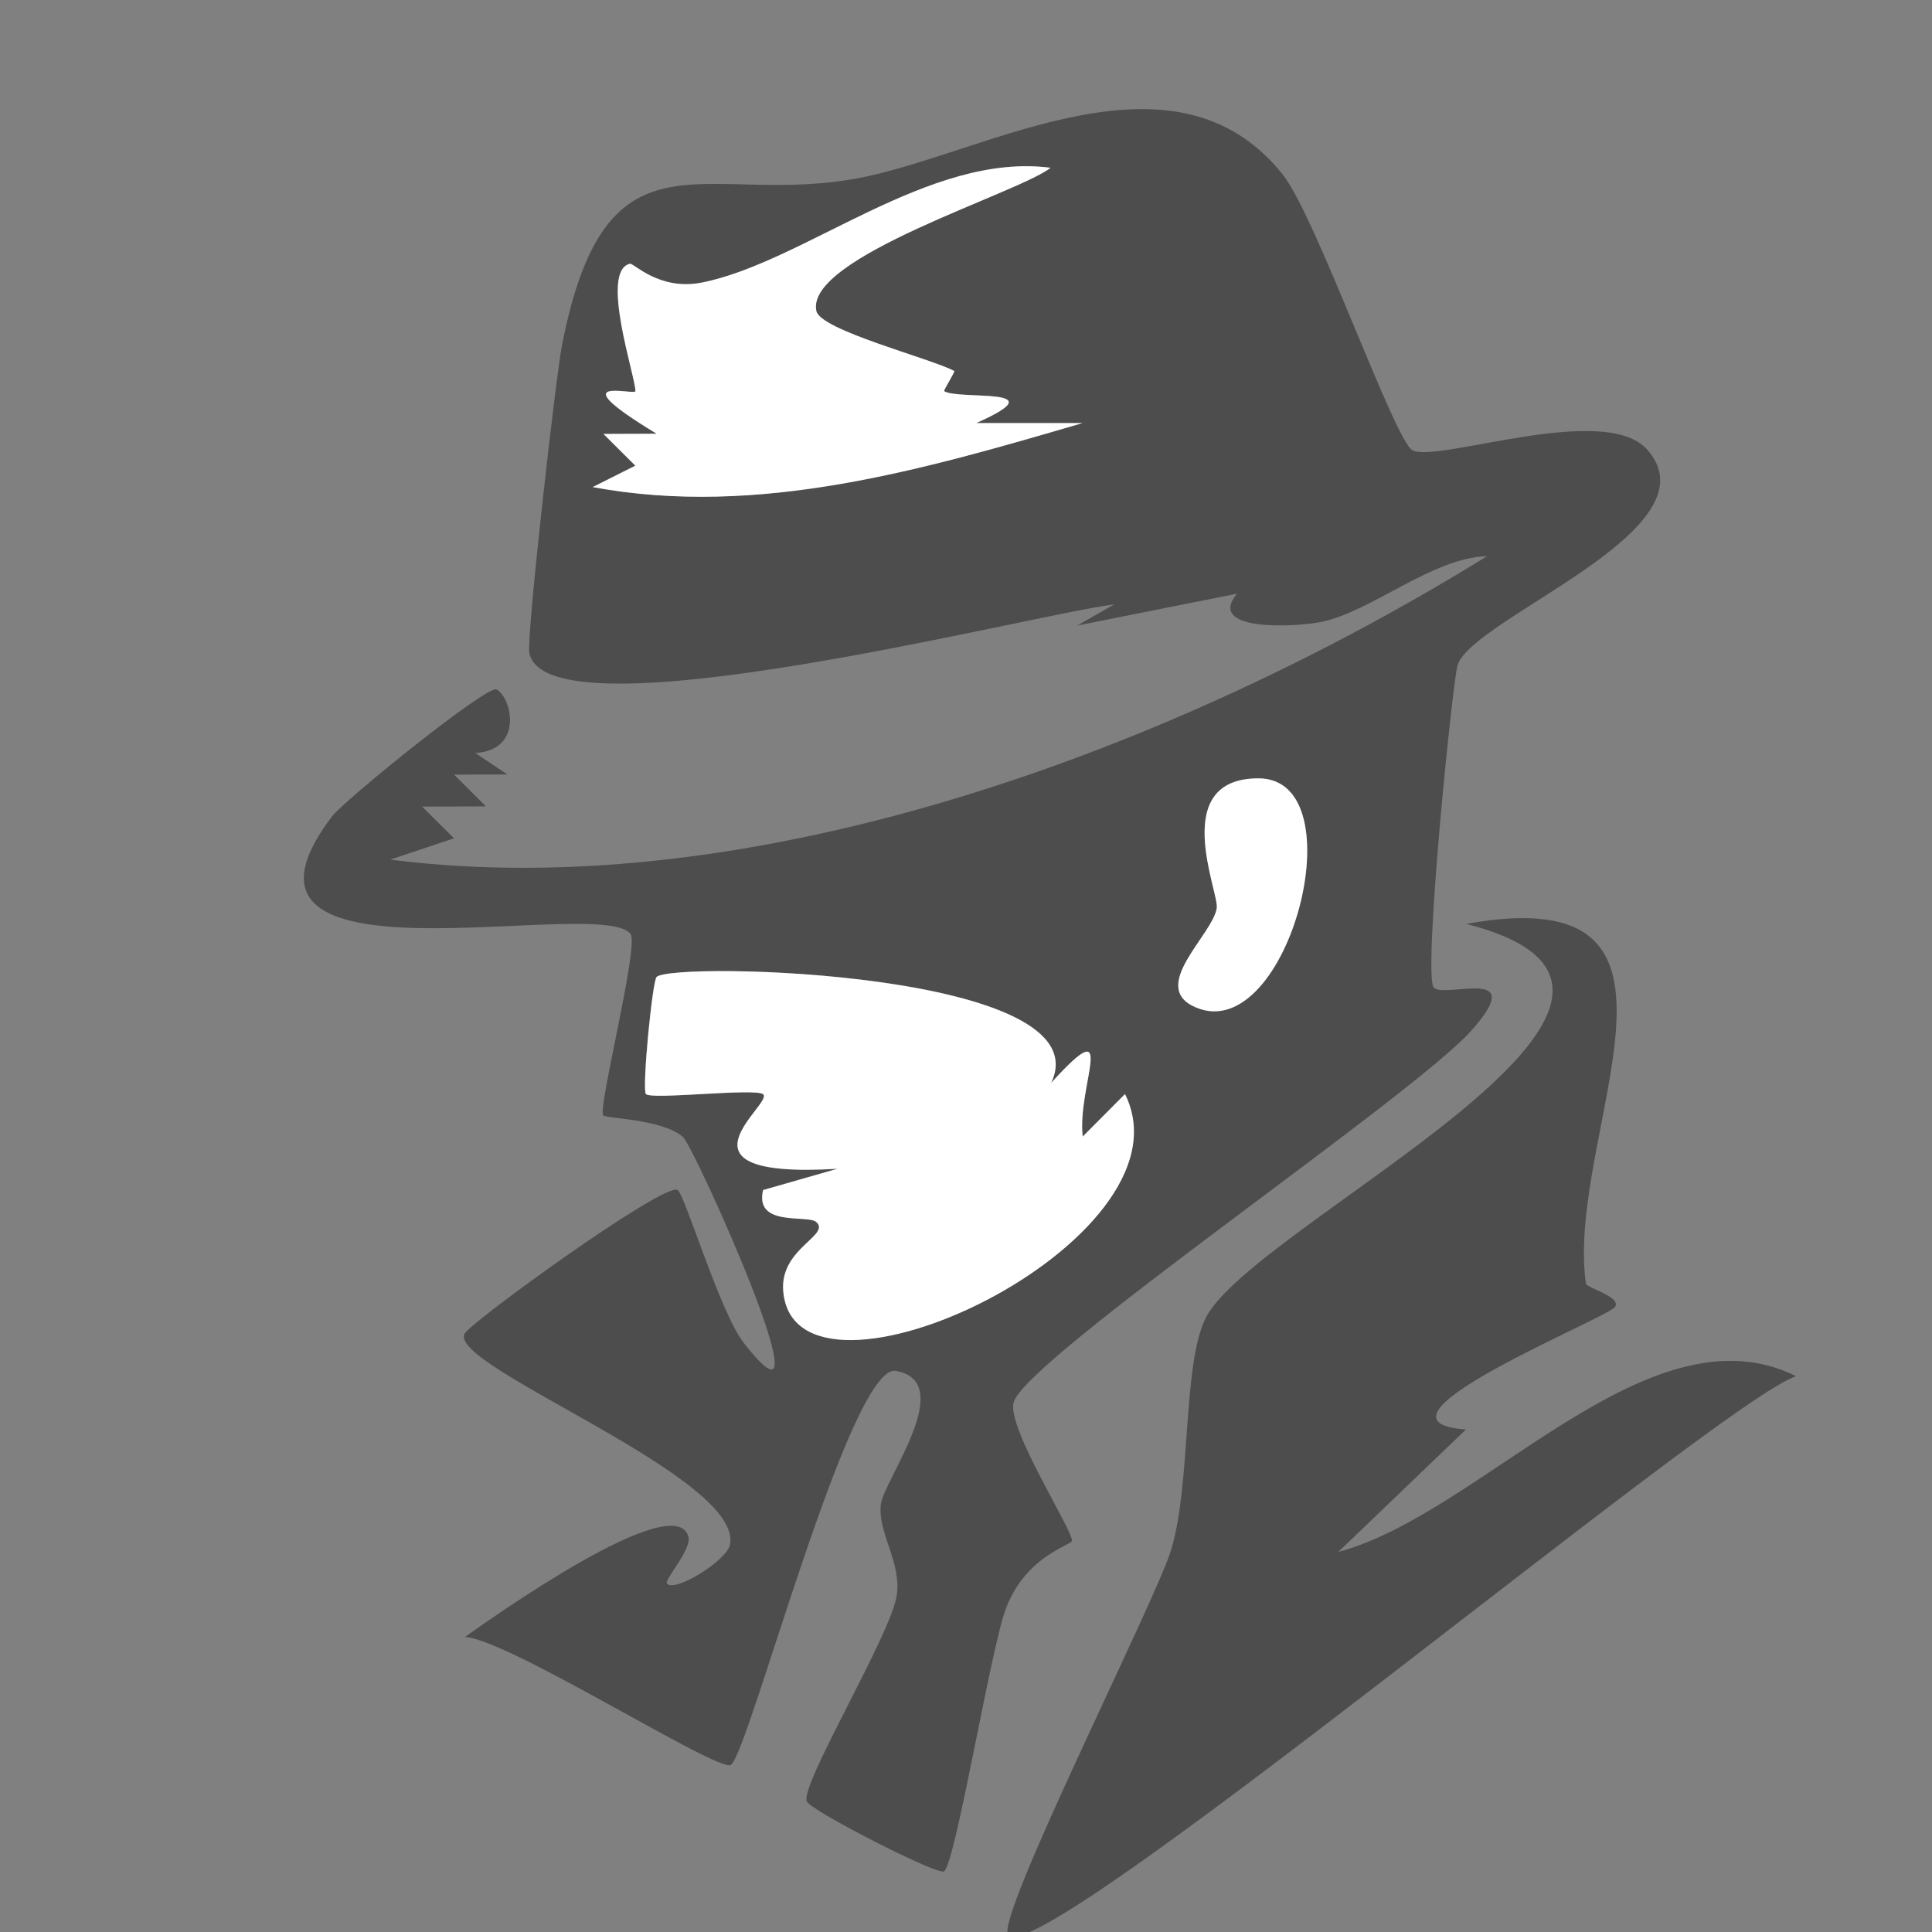 <?xml version="1.0" encoding="UTF-8"?>
<svg id="_レイヤー_1" data-name="レイヤー_1" xmlns="http://www.w3.org/2000/svg" version="1.1" viewBox="0 0 181.42 181.42">
  <rect x="0" y="0" width="181.42" height="181.42" fill="#808080" stroke="none"/>
  <!-- Generator: Adobe Illustrator 29.3.1, SVG Export Plug-In . SVG Version: 2.1.0 Build 151)  -->
  <defs>
    <style>
      .st0 {
        fill: #fff;
      }

      .st1 {
        fill: #4d4d4d;
      }
    </style>
  </defs>
  <path class="st1" d="M134.65,92.74c1.03,1.06,9.01-2.16,3.53,4.02s-41.94,30.88-43,34.94c-.64,2.44,5.73,12.25,5.47,13.01-.14.42-4.33,1.42-6.19,6.33-1.45,3.82-4.74,24.02-5.82,24.69-.62.38-12.69-5.79-12.9-6.6-.47-1.8,7.95-15.69,8.47-19.34.44-3.12-1.8-5.85-1.5-8.51.26-2.28,7.24-11.5,1.42-12.55-4.29-.78-13.82,35.9-15.5,37-1.16.76-20.99-11.86-24.98-12.01,2.61-1.84,19.63-13.93,20.99-9.46.37,1.22-2.34,4.13-2,4.46.81.81,5.55-2.18,5.89-3.61,1.49-6.35-26.58-16.82-24.9-19.88.62-1.13,18.75-14.25,20-13.49.67.41,3.98,11.49,6.19,14.33,8.69,11.2-4.62-18.39-5.69-19.31-1.97-1.7-7.26-1.72-7.49-2.03-.51-.7,3.39-15.98,2.57-17.03-2.88-3.71-40.79,5.9-28.08-10.98,1.22-1.62,14.64-12.44,15.5-11.98,1.4.74,2.6,5.67-1.99,5.97l3,2.01-5,.02,2.99,2.98-5.99.02,2.99,2.98-5.99,2c34.33,4.37,73.92-10.5,102.99-28.49-5.1.11-10.92,5.26-15.62,6.18-2.5.49-10.78.9-7.86-2.66l-15,2.99,3.49-1.99c-7.81.96-53.16,12.73-54.93,4.59-.31-1.42,2.49-26.02,3.07-28.97,4.23-21.49,13.54-12.73,28.27-15.73,11.86-2.42,29.31-12.96,39.42-.23,3.1,3.9,10.51,25.07,12.18,25.88,2.43,1.18,18.02-4.56,22.02-.08,6.73,7.53-16.39,15.79-17.8,20.25-.46,1.45-3.28,29.19-2.23,30.28ZM98.66,15.75c-11.44-1.5-23.16,8.88-32.78,10.78-3.98.79-6.39-1.85-6.73-1.77-2.87.66.53,10.62.51,11.96,0,.46-7.39-1.69,1.99,4l-4.99.02,2.99,2.98-4,2.01c15.6,2.9,31.16-1.68,45.99-6.01h-9.98c7.81-3.46-1.64-2.12-3.01-2.99-.09-.06,1.06-1.84.94-1.9-2.29-1.2-12.54-3.81-12.94-5.62-1.11-5.06,19.02-11.08,22-13.46ZM118.15,73.09c-8.42.02-3.69,10.67-3.89,12.16-.34,2.52-6.51,7.45-1.94,9.36,8.66,3.62,15.24-21.55,5.83-21.52ZM98.67,101.73c5.19-10.54-35.49-11.47-37.02-10-.4.38-1.4,10.62-1,11,.58.55,10.23-.58,11,.01,1.09.85-9.63,8,6.99,7l-6.99,2c-.83,3.5,4.19,2.28,4.99,3,1.41,1.25-3.44,2.47-3.1,6.49,1.1,13.13,39-4.65,32.09-18.5l-3.97,3.99c-.56-4.75,3.5-12.16-3-5Z"/>
  <path class="st1" d="M148.9,120.52c.06.41,3.36,1.24,2.76,2.2-.65,1.03-24.89,10.77-14,11.51l-11.99,11.5c13.44-3.57,29.16-23.39,42.99-16.5-7.17,2.34-70.82,55.76-73.98,52.51-1.37-1.41,13.83-31.37,15.29-36.2,1.9-6.27,1.05-17.34,3.24-21.76,4.39-8.89,50.98-30.29,24.47-37.02,24.51-4.48,9.25,19.59,11.24,33.78Z"/>
  <path class="st0" d="M98.67,101.73c6.5-7.16,2.44.25,3,5l3.97-3.99c6.91,13.85-30.99,31.63-32.09,18.5-.34-4.01,4.51-5.24,3.1-6.49-.81-.72-5.82.51-4.99-3l6.99-2c-16.63,1-5.9-6.15-6.99-7-.77-.6-10.42.54-11-.01-.4-.38.6-10.62,1-11,1.52-1.48,42.2-.54,37.02,10Z"/>
  <path class="st0" d="M98.66,15.75c-2.99,2.38-23.11,8.4-22,13.46.4,1.81,10.65,4.42,12.94,5.62.12.06-1.03,1.84-.94,1.9,1.37.88,10.82-.47,3.01,3h9.98c-14.83,4.33-30.39,8.91-45.99,6.01l4-2.01-2.99-2.98,4.99-.02c-9.38-5.69-2-3.54-1.99-4,.02-1.34-3.38-11.3-.51-11.96.34-.08,2.75,2.55,6.73,1.77,9.62-1.9,21.34-12.29,32.78-10.78Z"/>
  <path class="st0" d="M118.15,73.09c9.41-.03,2.83,25.14-5.83,21.52-4.57-1.91,1.6-6.84,1.94-9.36.2-1.49-4.53-12.14,3.89-12.16Z"/>
</svg>